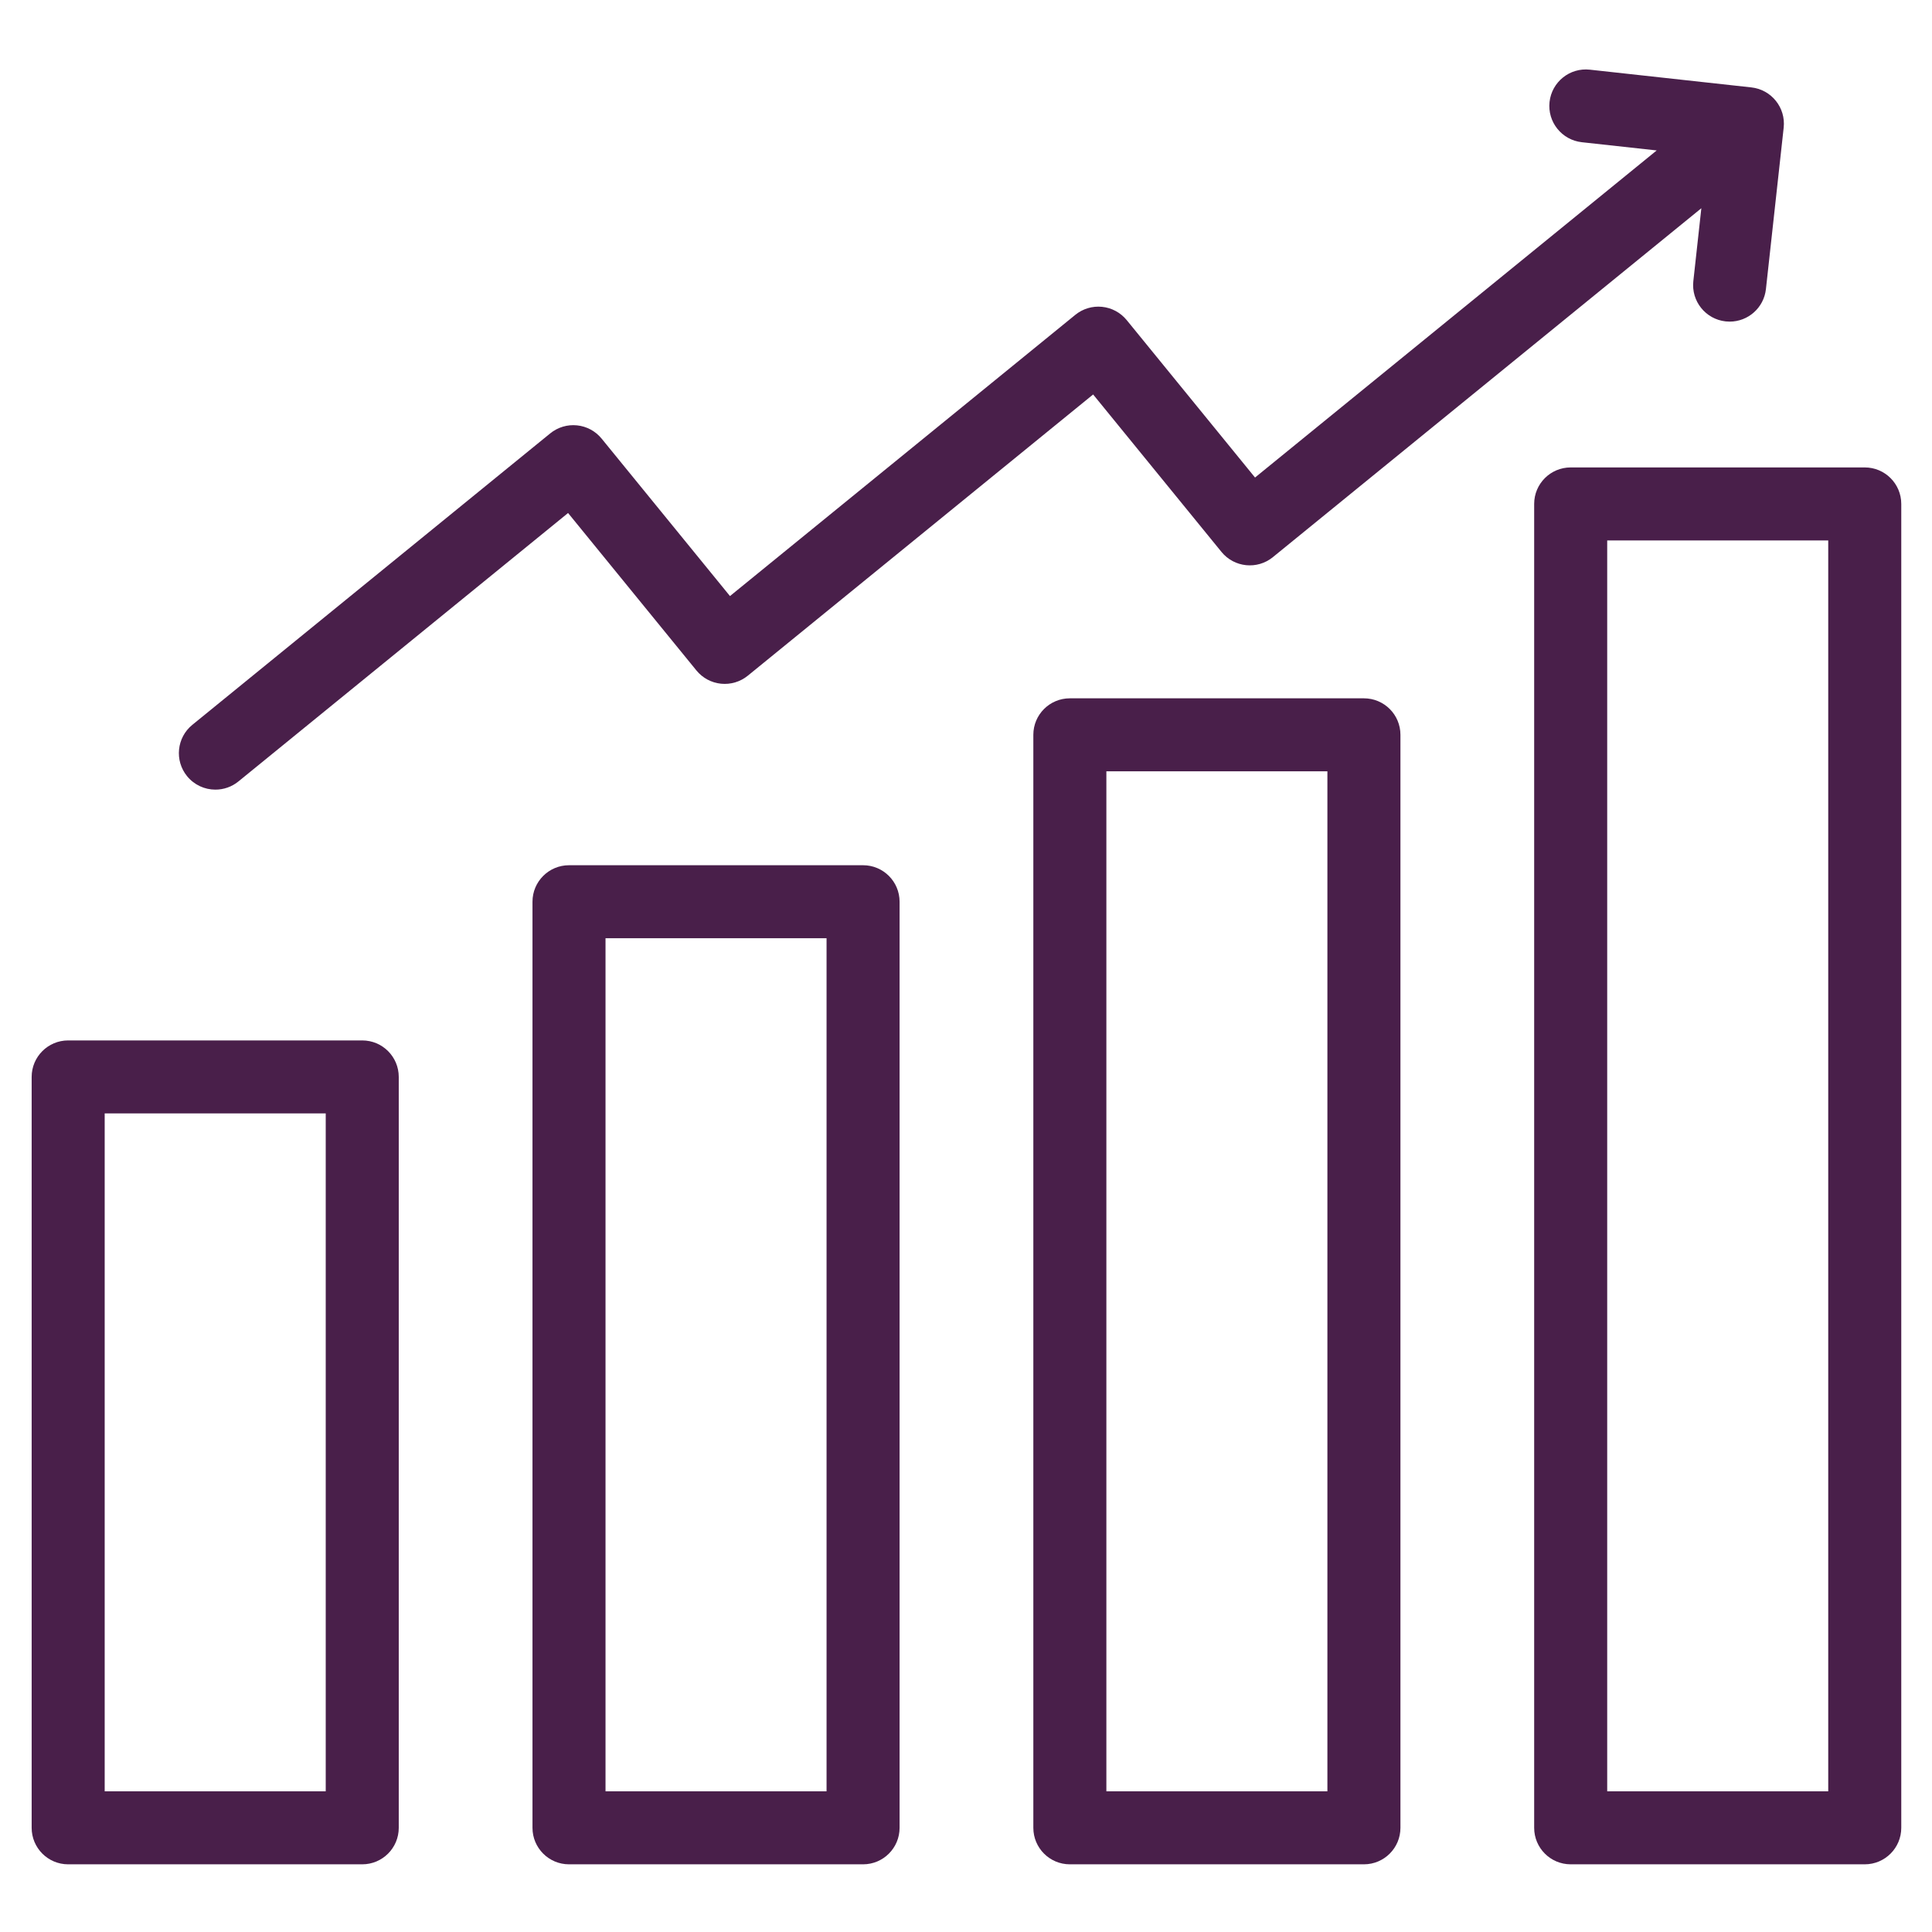 <svg xmlns="http://www.w3.org/2000/svg" xmlns:xlink="http://www.w3.org/1999/xlink" width="500" viewBox="0 0 375 375" height="500" preserveAspectRatio="xMidYMid meet"><defs><clipPath id="id1"><path d="M 6.09 13.121 L 369.09 13.121 L 369.09 361.871 L 6.09 361.871 Z M 6.09 13.121 " clip-rule="nonzero"></path></clipPath></defs><g clip-path="url(#id1)"><path fill="#491f4a" d="M 36.312 150.656 C 33.84 147.625 34.297 143.16 37.332 140.691 L 106.801 84.117 C 108.258 82.93 110.129 82.367 112 82.562 C 113.867 82.75 115.586 83.676 116.773 85.133 L 141.688 115.695 L 208.719 61.109 C 210.176 59.922 212.043 59.363 213.914 59.555 C 215.785 59.746 217.5 60.672 218.688 62.125 L 243.602 92.688 L 321.566 29.199 L 307.039 27.605 C 303.148 27.18 300.34 23.68 300.766 19.789 C 301.195 15.902 304.691 13.094 308.586 13.523 L 339.938 16.965 C 343.828 17.391 346.637 20.891 346.211 24.777 L 342.766 56.113 C 342.367 59.742 339.297 62.426 335.73 62.426 C 335.473 62.426 335.211 62.41 334.945 62.383 C 331.055 61.957 328.246 58.457 328.676 54.566 L 330.23 40.418 L 247.062 108.145 C 244.027 110.617 239.562 110.16 237.09 107.129 L 212.176 76.566 L 145.148 131.152 C 143.691 132.34 141.82 132.898 139.949 132.707 C 138.082 132.52 136.363 131.594 135.176 130.137 L 110.262 99.574 L 46.285 151.672 C 44.969 152.746 43.387 153.266 41.812 153.266 C 39.754 153.27 37.715 152.375 36.312 150.656 Z M 77.398 209.031 L 77.398 354.777 C 77.398 358.691 74.227 361.863 70.309 361.863 L 13.23 361.863 C 9.316 361.863 6.145 358.691 6.145 354.777 L 6.145 209.031 C 6.145 205.117 9.316 201.945 13.23 201.945 L 70.309 201.945 C 74.227 201.945 77.398 205.117 77.398 209.031 Z M 63.223 216.113 L 20.32 216.113 L 20.32 347.695 L 63.223 347.695 Z M 174.609 175.027 L 174.609 354.777 C 174.609 358.691 171.438 361.863 167.523 361.863 L 110.445 361.863 C 106.531 361.863 103.355 358.691 103.355 354.777 L 103.355 175.027 C 103.355 171.113 106.531 167.941 110.445 167.941 L 167.523 167.941 C 171.438 167.941 174.609 171.113 174.609 175.027 Z M 160.434 182.109 L 117.531 182.109 L 117.531 347.695 L 160.434 347.695 Z M 271.824 142.625 L 271.824 354.777 C 271.824 358.691 268.652 361.863 264.734 361.863 L 207.656 361.863 C 203.742 361.863 200.57 358.691 200.57 354.777 L 200.57 142.625 C 200.57 138.711 203.742 135.543 207.656 135.543 L 264.734 135.543 C 268.652 135.543 271.824 138.711 271.824 142.625 Z M 257.648 149.711 L 214.746 149.711 L 214.746 347.695 L 257.648 347.695 Z M 369.035 97.812 L 369.035 354.777 C 369.035 358.691 365.863 361.863 361.949 361.863 L 304.871 361.863 C 300.953 361.863 297.781 358.691 297.781 354.777 L 297.781 97.812 C 297.781 93.898 300.953 90.727 304.871 90.727 L 361.949 90.727 C 365.863 90.727 369.035 93.898 369.035 97.812 Z M 354.859 104.895 L 311.957 104.895 L 311.957 347.695 L 354.859 347.695 Z M 354.859 104.895 " fill-opacity="1" fill-rule="nonzero"></path></g></svg>